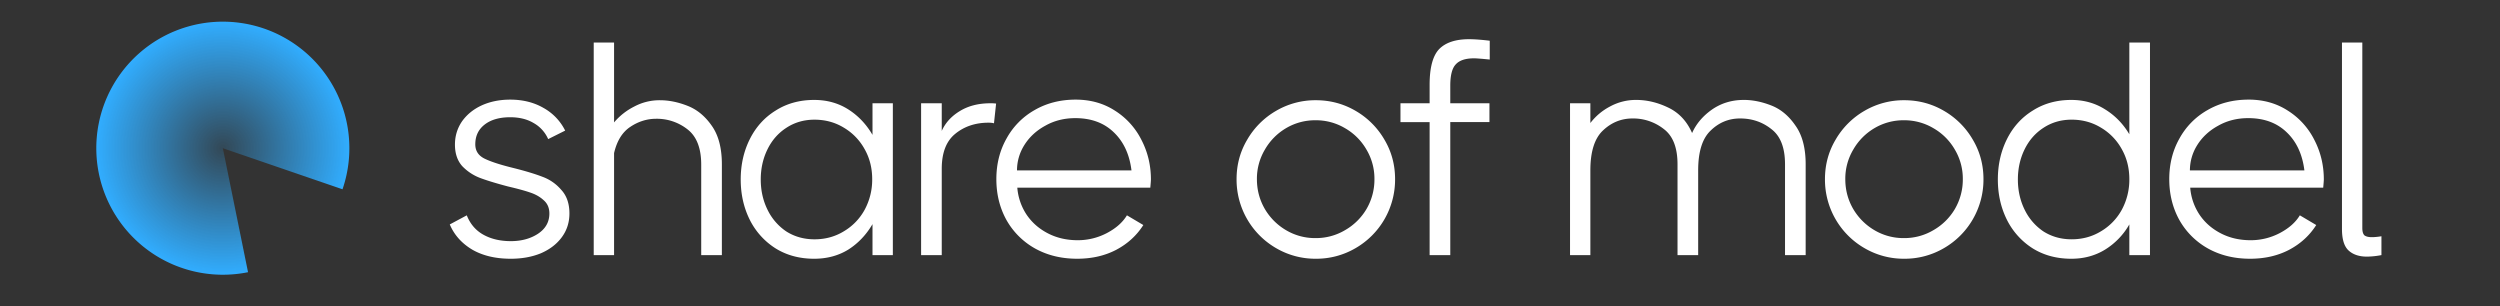 <svg xmlns="http://www.w3.org/2000/svg" width="245" height="30" fill="none">
    <rect width="100%" height="100%" fill="#333333" stroke="none"/>
    <path fill="url(#a)" d="M33.566 18.55a12.4 12.4 0 1 0-9.258 8.125l-2.47-12.15 11.728 4.025Z"></path>
    <path fill="#fff"
          d="M46.578 14.138c0 .635.297 1.101.892 1.399.596.297 1.538.605 2.828.922 1.19.298 2.142.586 2.856.863A4.38 4.38 0 0 1 55 18.602c.536.575.804 1.349.804 2.321 0 .873-.248 1.647-.744 2.321-.496.675-1.18 1.2-2.053 1.577-.873.358-1.855.536-2.947.536-1.487 0-2.747-.297-3.779-.893-1.031-.615-1.766-1.438-2.202-2.47l1.666-.892c.338.853.883 1.488 1.637 1.904.754.417 1.647.625 2.678.625 1.032 0 1.915-.238 2.649-.714.754-.496 1.13-1.16 1.13-1.994 0-.535-.178-.962-.535-1.28-.357-.337-.803-.595-1.339-.773-.516-.179-1.24-.377-2.172-.595-1.131-.298-2.044-.576-2.738-.834a4.767 4.767 0 0 1-1.756-1.16c-.476-.536-.714-1.24-.714-2.113 0-.833.228-1.587.684-2.262.477-.674 1.121-1.2 1.935-1.577.833-.377 1.765-.565 2.797-.565 1.23 0 2.311.268 3.244.803a5.168 5.168 0 0 1 2.142 2.232l-1.666.833a3.337 3.337 0 0 0-1.429-1.577c-.634-.377-1.398-.565-2.291-.565-1.051 0-1.885.238-2.5.714s-.922 1.12-.922 1.934ZM70.743 25h-2.024v-8.868c0-1.607-.446-2.758-1.339-3.452a4.857 4.857 0 0 0-3.065-1.041c-.912 0-1.765.267-2.56.803-.773.516-1.299 1.369-1.576 2.56V25h-1.994V4.17h1.994v7.826a6.296 6.296 0 0 1 1.964-1.548 5.251 5.251 0 0 1 2.53-.625c.872 0 1.765.179 2.677.536.933.357 1.727 1.002 2.381 1.934.675.933 1.012 2.202 1.012 3.81V25Zm14.762-14.88h1.994V25h-1.994v-3.035c-.615 1.051-1.409 1.884-2.38 2.5-.973.595-2.084.892-3.334.892-1.428 0-2.688-.337-3.779-1.012a7.028 7.028 0 0 1-2.53-2.797c-.595-1.19-.892-2.51-.892-3.958 0-1.448.297-2.767.893-3.958.595-1.19 1.438-2.122 2.529-2.797 1.091-.694 2.351-1.042 3.78-1.042 1.25 0 2.36.308 3.332.923s1.766 1.448 2.381 2.5V10.12Zm-5.684 13.333c1.052 0 2.004-.258 2.857-.774a5.527 5.527 0 0 0 2.053-2.113 6.192 6.192 0 0 0 .744-3.006c0-1.09-.248-2.073-.744-2.946a5.528 5.528 0 0 0-2.053-2.113c-.853-.515-1.805-.773-2.857-.773-1.031 0-1.954.268-2.767.803-.794.516-1.409 1.22-1.845 2.113-.437.893-.655 1.875-.655 2.946 0 1.072.218 2.053.655 2.946a5.384 5.384 0 0 0 1.845 2.143c.813.516 1.736.774 2.767.774ZM97.053 10.12c.238 0 .426.01.565.03l-.208 1.934c-.12-.04-.298-.06-.536-.06-1.29 0-2.38.367-3.273 1.101-.873.715-1.31 1.855-1.31 3.423V25h-2.023V10.12h2.023v2.709c.357-.794.943-1.439 1.756-1.934.833-.516 1.835-.774 3.006-.774Zm8.357-.357c1.448 0 2.727.357 3.838 1.071a7.212 7.212 0 0 1 2.619 2.887c.615 1.19.923 2.48.923 3.868 0 .1-.02.367-.06.804H99.696a5.58 5.58 0 0 0 .893 2.618c.516.774 1.21 1.39 2.083 1.845.873.457 1.855.685 2.946.685a6.13 6.13 0 0 0 2.827-.685c.913-.476 1.577-1.061 1.994-1.755l1.607.952c-.655 1.032-1.548 1.845-2.679 2.44-1.111.575-2.38.863-3.809.863-1.547 0-2.926-.337-4.136-1.012a7.29 7.29 0 0 1-2.797-2.797c-.655-1.19-.982-2.52-.982-3.988s.327-2.787.982-3.957a7.14 7.14 0 0 1 2.737-2.798c1.191-.694 2.54-1.041 4.048-1.041Zm5.475 6.933c-.198-1.587-.784-2.836-1.756-3.75-.952-.912-2.202-1.368-3.749-1.368-1.091 0-2.073.248-2.946.744-.873.476-1.558 1.11-2.054 1.904a4.638 4.638 0 0 0-.714 2.47h11.219Zm18.066 8.66a7.6 7.6 0 0 1-3.898-1.041 7.754 7.754 0 0 1-3.869-6.755c0-1.41.347-2.699 1.042-3.87a7.727 7.727 0 0 1 2.827-2.826 7.599 7.599 0 0 1 3.898-1.042c1.409 0 2.708.347 3.899 1.042a7.735 7.735 0 0 1 2.827 2.827c.694 1.17 1.041 2.46 1.041 3.868a7.763 7.763 0 0 1-1.041 3.928 7.736 7.736 0 0 1-2.827 2.828 7.603 7.603 0 0 1-3.899 1.041Zm-.03-2.023a5.57 5.57 0 0 0 2.887-.774 5.752 5.752 0 0 0 2.113-2.083 5.726 5.726 0 0 0 .774-2.917 5.568 5.568 0 0 0-.774-2.886 5.682 5.682 0 0 0-2.113-2.113 5.57 5.57 0 0 0-2.887-.774 5.569 5.569 0 0 0-2.886.774 5.752 5.752 0 0 0-2.083 2.113 5.568 5.568 0 0 0-.774 2.886c0 1.052.258 2.024.774 2.917a5.823 5.823 0 0 0 2.083 2.083 5.569 5.569 0 0 0 2.886.774Zm13.206-13.213h3.839v1.845h-3.839V25h-2.024V11.966h-2.857V10.12h2.857V8.306c0-1.667.308-2.827.923-3.482.635-.655 1.617-.982 2.946-.982.516 0 1.19.05 2.023.149v1.845c-.793-.08-1.309-.12-1.547-.12-.833 0-1.429.199-1.786.596-.357.377-.535 1.071-.535 2.083v1.726Zm28.757-.328c.873 0 1.766.179 2.679.536.932.357 1.726 1.012 2.38 1.964.675.933 1.012 2.202 1.012 3.81V25h-2.023v-8.898c0-1.627-.447-2.777-1.34-3.452-.872-.694-1.894-1.041-3.065-1.041-1.111 0-2.073.396-2.886 1.19-.814.774-1.22 2.073-1.22 3.898V25h-2.024v-8.898c0-1.627-.446-2.777-1.339-3.452a4.856 4.856 0 0 0-3.065-1.041c-1.111 0-2.083.396-2.916 1.19-.814.774-1.221 2.073-1.221 3.898V25h-1.993V10.12h1.993v1.935a5.797 5.797 0 0 1 1.905-1.607 5.287 5.287 0 0 1 2.589-.655c1.051 0 2.093.248 3.125.744 1.051.496 1.835 1.33 2.351 2.5.396-.893 1.041-1.656 1.934-2.291.912-.635 1.954-.953 3.124-.953Zm15.729 15.564a7.603 7.603 0 0 1-3.899-1.041 7.736 7.736 0 0 1-2.827-2.828 7.763 7.763 0 0 1-1.041-3.928c0-1.408.347-2.698 1.041-3.868a7.735 7.735 0 0 1 2.827-2.827 7.602 7.602 0 0 1 3.899-1.042c1.408 0 2.708.347 3.898 1.042a7.727 7.727 0 0 1 2.827 2.827c.694 1.17 1.042 2.46 1.042 3.868a7.764 7.764 0 0 1-1.042 3.928 7.728 7.728 0 0 1-2.827 2.828 7.6 7.6 0 0 1-3.898 1.041Zm-.03-2.023a5.566 5.566 0 0 0 2.886-.774 5.752 5.752 0 0 0 2.113-2.083 5.726 5.726 0 0 0 .774-2.917 5.568 5.568 0 0 0-.774-2.886 5.682 5.682 0 0 0-2.113-2.113 5.566 5.566 0 0 0-2.886-.774 5.57 5.57 0 0 0-2.887.774 5.752 5.752 0 0 0-2.083 2.113 5.567 5.567 0 0 0-.773 2.886c0 1.052.257 2.024.773 2.917a5.823 5.823 0 0 0 2.083 2.083 5.57 5.57 0 0 0 2.887.774Zm22.092-19.165h2.023V25h-2.023v-3.006a6.931 6.931 0 0 1-2.381 2.47c-.972.596-2.073.893-3.303.893-1.428 0-2.688-.337-3.779-1.012a7.021 7.021 0 0 1-2.53-2.797c-.595-1.19-.893-2.51-.893-3.958 0-1.448.298-2.767.893-3.958.595-1.19 1.438-2.122 2.53-2.797 1.091-.694 2.351-1.042 3.779-1.042 1.23 0 2.331.308 3.303.923.972.595 1.766 1.409 2.381 2.44V4.17Zm-5.654 19.284c1.051 0 2.003-.258 2.856-.774a5.529 5.529 0 0 0 2.054-2.113 6.192 6.192 0 0 0 .744-3.006c0-1.09-.248-2.073-.744-2.946a5.53 5.53 0 0 0-2.054-2.113c-.853-.515-1.805-.773-2.856-.773-1.032 0-1.954.268-2.768.803-.793.516-1.408 1.22-1.845 2.113-.436.893-.655 1.875-.655 2.946 0 1.072.219 2.053.655 2.946a5.393 5.393 0 0 0 1.845 2.143c.814.516 1.736.774 2.768.774Zm17.334-13.69c1.448 0 2.728.358 3.838 1.072a7.212 7.212 0 0 1 2.619 2.887c.615 1.19.923 2.48.923 3.868 0 .1-.02.367-.06.804h-13.034c.079.952.377 1.825.893 2.618.516.774 1.21 1.39 2.083 1.845.873.457 1.855.685 2.946.685a6.13 6.13 0 0 0 2.827-.685c.913-.476 1.577-1.061 1.994-1.755l1.607.952c-.655 1.032-1.548 1.845-2.678 2.44-1.111.575-2.381.863-3.81.863-1.547 0-2.926-.337-4.136-1.012a7.285 7.285 0 0 1-2.797-2.797c-.655-1.19-.982-2.52-.982-3.988s.327-2.787.982-3.957a7.13 7.13 0 0 1 2.738-2.798c1.19-.694 2.539-1.041 4.047-1.041Zm5.475 6.934c-.198-1.587-.783-2.836-1.756-3.75-.952-.912-2.202-1.368-3.749-1.368-1.091 0-2.073.248-2.946.744-.873.476-1.558 1.11-2.054 1.904a4.635 4.635 0 0 0-.714 2.47h11.219Zm5.677 5.655c0 .337.069.575.208.714.159.119.397.178.714.178.278 0 .595-.03.952-.089V25a7.93 7.93 0 0 1-1.428.149c-.754 0-1.349-.199-1.786-.595-.436-.397-.654-1.101-.654-2.113V4.169h1.994v18.183Z"></path>
    <defs>
        <radialGradient id="a" cx="0" cy="0" r="1"
                        gradientTransform="rotate(89.031 3.533 18.367) scale(12.399 12.399)"
                        gradientUnits="userSpaceOnUse">
            <stop offset="0.01" stop-color="#31ADFF" stop-opacity="0.18"></stop>
            <stop offset="1" stop-color="#31ADFF"></stop>
        </radialGradient>
    </defs>
</svg>